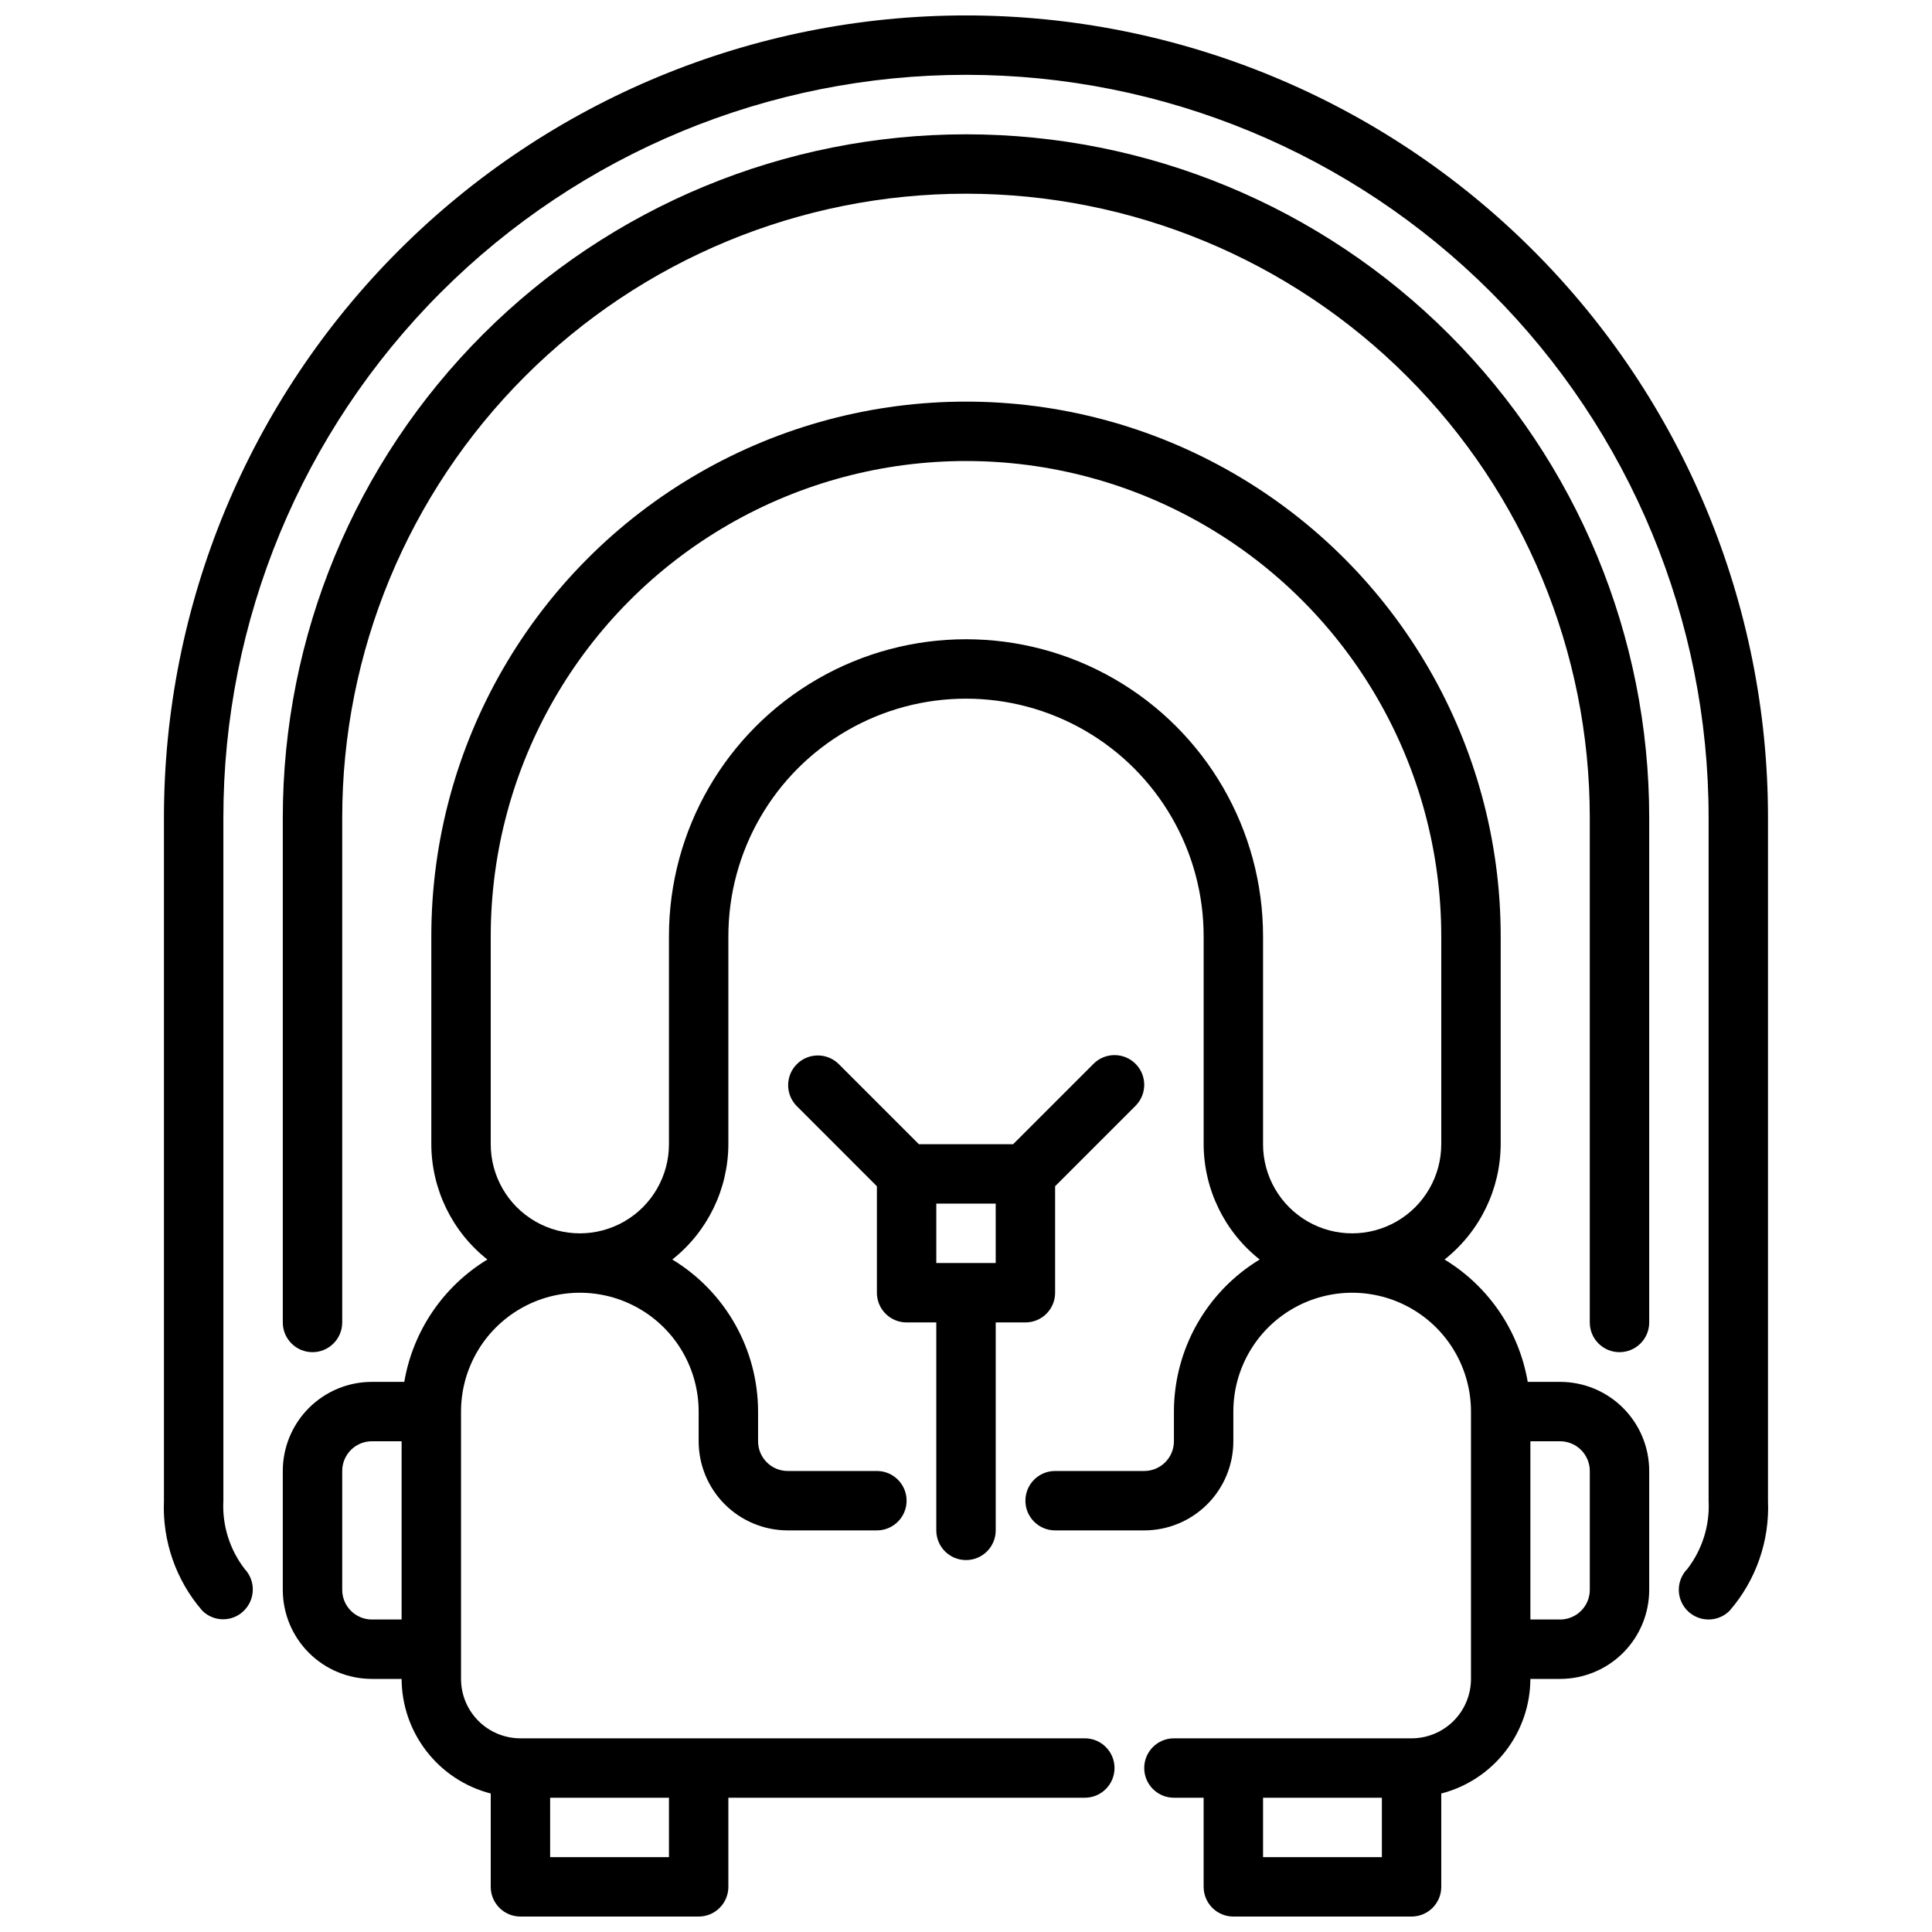<?xml version="1.0" encoding="UTF-8"?>
<!-- Uploaded to: SVG Repo, www.svgrepo.com, Generator: SVG Repo Mixer Tools -->
<svg width="800px" height="800px" version="1.1" viewBox="144 144 512 512" xmlns="http://www.w3.org/2000/svg">
 <defs>
  <clipPath id="b">
   <path d="m218 250h364v401.9h-364z"/>
  </clipPath>
  <clipPath id="a">
   <path d="m187 148.09h426v425.91h-426z"/>
  </clipPath>
 </defs>
 <path d="m573.18 502.34c-4.348 0-7.871-3.527-7.871-7.875v-133.82c0-43.844-17.418-85.891-48.422-116.89-31-31.004-73.047-48.422-116.89-48.422s-85.895 17.418-116.89 48.422c-31.004 31-48.418 73.047-48.418 116.89v133.82c0 4.348-3.527 7.875-7.875 7.875s-7.871-3.527-7.871-7.875v-133.82c0-48.016 19.074-94.07 53.031-128.02 33.953-33.957 80.008-53.031 128.03-53.031s94.07 19.074 128.02 53.031c33.957 33.953 53.031 80.008 53.031 128.02v133.82c0 2.09-0.828 4.094-2.305 5.566-1.477 1.477-3.481 2.309-5.566 2.309z"/>
 <path d="m444.93 425.92c-3.074-3.074-8.059-3.074-11.133 0l-21.309 21.309h-24.973l-21.309-21.309c-3.09-2.984-7.996-2.941-11.035 0.094-3.035 3.039-3.078 7.949-0.094 11.035l21.309 21.312v28.227c0 2.09 0.828 4.09 2.305 5.566s3.481 2.305 5.566 2.305h7.871v55.105c0 4.348 3.527 7.871 7.875 7.871s7.871-3.523 7.871-7.871v-55.105h7.871c2.09 0 4.09-0.828 5.566-2.305 1.477-1.477 2.305-3.477 2.305-5.566v-28.227l21.312-21.312c3.07-3.074 3.07-8.055 0-11.129zm-37.055 52.797h-15.746v-15.742h15.742z"/>
 <g clip-path="url(#b)">
  <path d="m557.44 510.21h-8.578c-2.305-13.492-10.344-25.32-22.043-32.426 9.352-7.387 14.832-18.633 14.879-30.551v-55.105c0-50.621-27.008-97.398-70.848-122.71-43.844-25.312-97.855-25.312-141.7 0-43.84 25.312-70.848 72.09-70.848 122.71v55.105c0.043 11.914 5.512 23.16 14.855 30.551-11.688 7.109-19.723 18.938-22.02 32.426h-8.578c-6.266 0-12.27 2.488-16.699 6.918-4.43 4.426-6.918 10.434-6.918 16.699v31.488c0 6.262 2.488 12.27 6.918 16.699 4.43 4.426 10.434 6.914 16.699 6.914h7.871c0.027 6.961 2.359 13.719 6.633 19.211 4.269 5.496 10.242 9.422 16.984 11.16v24.734c0 2.086 0.828 4.09 2.305 5.566 1.477 1.477 3.481 2.305 5.566 2.305h47.23c2.09 0 4.094-0.828 5.566-2.305 1.477-1.477 2.309-3.481 2.309-5.566v-23.617h94.465c4.348 0 7.871-3.523 7.871-7.871 0-4.348-3.523-7.871-7.871-7.871h-149.57c-4.176 0-8.18-1.66-11.133-4.613s-4.609-6.957-4.609-11.133v-70.848c0-11.25 6-21.645 15.742-27.27 9.742-5.625 21.746-5.625 31.488 0s15.742 16.02 15.742 27.27v7.871c0 6.266 2.488 12.273 6.918 16.699 4.43 4.43 10.438 6.918 16.699 6.918h23.617c4.348 0 7.871-3.523 7.871-7.871 0-4.348-3.523-7.871-7.871-7.871h-23.617c-4.348 0-7.871-3.527-7.871-7.875v-7.871c-0.016-16.48-8.633-31.754-22.727-40.297 9.344-7.391 14.812-18.637 14.855-30.551v-55.105c0-22.496 12.004-43.289 31.488-54.539 19.484-11.246 43.488-11.246 62.977 0 19.484 11.25 31.488 32.043 31.488 54.539v55.105c0.039 11.914 5.508 23.16 14.852 30.551-14.094 8.543-22.707 23.816-22.727 40.297v7.871c0 2.09-0.828 4.09-2.305 5.566s-3.477 2.309-5.566 2.309h-23.617c-4.348 0-7.871 3.523-7.871 7.871 0 4.348 3.523 7.871 7.871 7.871h23.617c6.262 0 12.27-2.488 16.699-6.918 4.43-4.426 6.918-10.434 6.918-16.699v-7.871c0-11.25 6-21.645 15.742-27.27 9.742-5.625 21.746-5.625 31.488 0s15.746 16.02 15.746 27.27v70.848c0 4.176-1.66 8.18-4.613 11.133-2.953 2.953-6.957 4.613-11.133 4.613h-62.977c-4.348 0-7.871 3.523-7.871 7.871 0 4.348 3.523 7.871 7.871 7.871h7.871v23.617h0.004c0 2.086 0.828 4.09 2.305 5.566 1.477 1.477 3.477 2.305 5.566 2.305h47.23c2.09 0 4.09-0.828 5.566-2.305 1.477-1.477 2.305-3.481 2.305-5.566v-24.734c6.742-1.738 12.715-5.664 16.988-11.16 4.273-5.492 6.602-12.25 6.629-19.211h7.871c6.266 0 12.273-2.488 16.699-6.914 4.43-4.43 6.918-10.438 6.918-16.699v-31.488c0-6.266-2.488-12.273-6.918-16.699-4.426-4.43-10.434-6.918-16.699-6.918zm-236.16 125.95h-31.488v-15.746h31.488zm-78.719-62.977c-4.348 0-7.871-3.523-7.871-7.871v-31.488c0-4.348 3.523-7.875 7.871-7.875h7.871v47.23zm236.16-125.95v-55.105c0-28.121-15.004-54.109-39.359-68.172s-54.363-14.062-78.723 0c-24.355 14.062-39.359 40.051-39.359 68.172v55.105c0 8.438-4.5 16.234-11.809 20.453-7.305 4.219-16.309 4.219-23.613 0-7.309-4.219-11.809-12.016-11.809-20.453v-55.105c0-44.996 24.004-86.578 62.977-109.08 38.969-22.496 86.98-22.496 125.95 0 38.969 22.5 62.973 64.082 62.973 109.08v55.105c0 8.438-4.5 16.234-11.805 20.453-7.309 4.219-16.312 4.219-23.617 0-7.309-4.219-11.809-12.016-11.809-20.453zm0 188.93v-15.746h31.488v15.742zm86.594-70.848c0 2.086-0.832 4.09-2.309 5.566-1.477 1.477-3.477 2.305-5.566 2.305h-7.871v-47.234h7.871c2.09 0 4.09 0.832 5.566 2.309 1.477 1.477 2.309 3.477 2.309 5.566z"/>
 </g>
 <g clip-path="url(#a)">
  <path d="m596.8 573.18c-3.176 0.008-6.043-1.891-7.277-4.812-1.234-2.926-0.59-6.305 1.633-8.57 3.981-5.168 5.984-11.59 5.644-18.105v-181.06c0-52.191-20.734-102.25-57.645-139.16-36.906-36.91-86.965-57.645-139.16-57.645-52.195 0-102.25 20.734-139.16 57.645-36.906 36.906-57.641 86.965-57.641 139.16v181.06c-0.34 6.516 1.664 12.938 5.652 18.105 2.949 3.141 2.848 8.066-0.23 11.082-3.062 3.016-7.984 2.992-11.02-0.047-6.977-8.062-10.605-18.488-10.148-29.141v-181.06c0-56.367 22.395-110.43 62.254-150.29s93.922-62.254 150.29-62.254c56.367 0 110.43 22.395 150.29 62.254 39.859 39.859 62.254 93.922 62.254 150.29v181.06c0.461 10.668-3.184 21.109-10.18 29.18-1.473 1.477-3.477 2.309-5.562 2.309z"/>
 </g>
</svg>